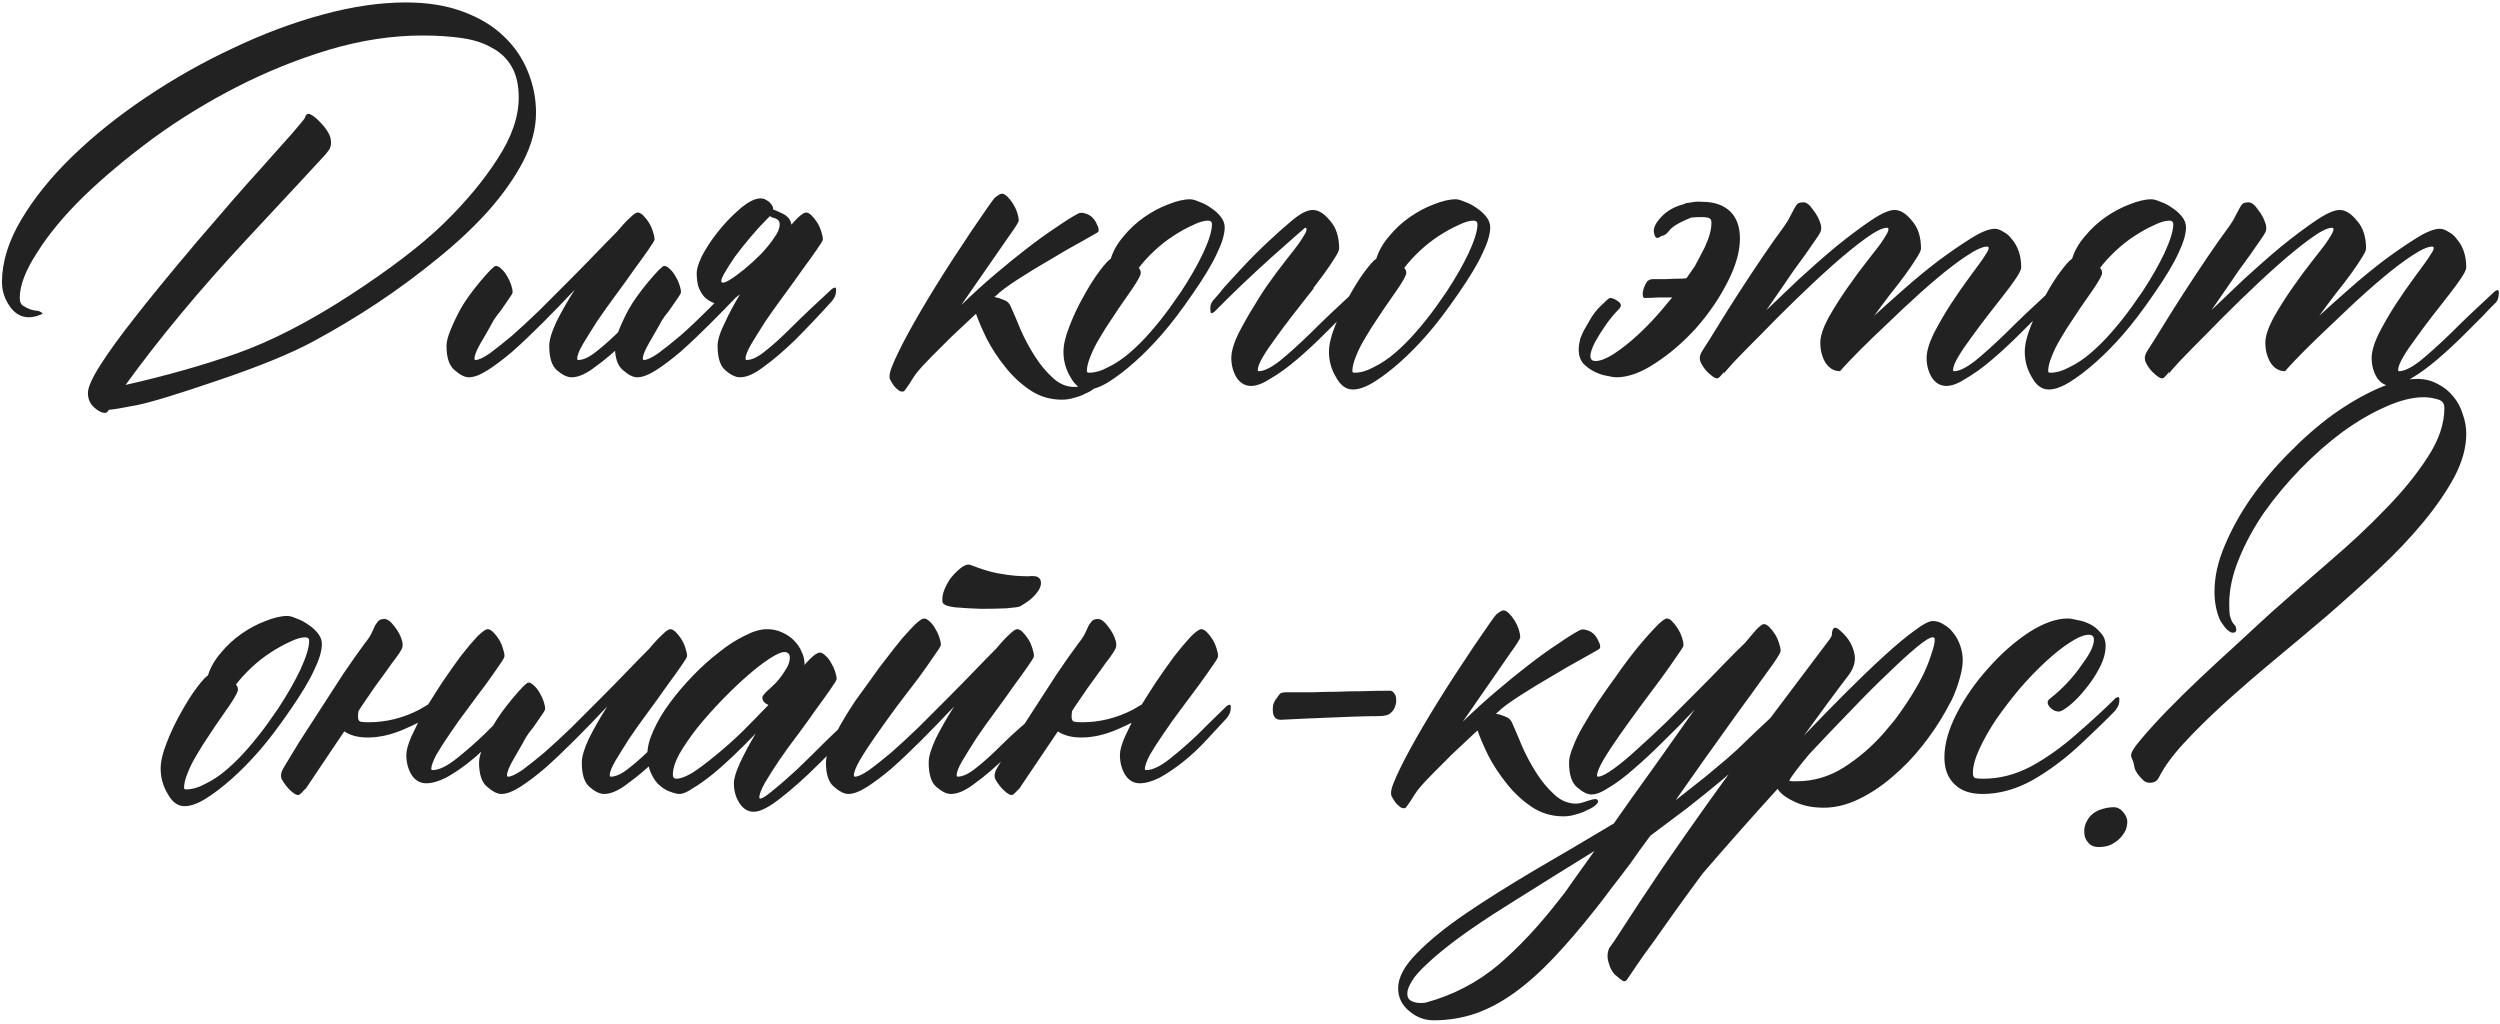 <?xml version="1.0" encoding="UTF-8"?> <svg xmlns="http://www.w3.org/2000/svg" width="432" height="177" viewBox="0 0 432 177" fill="none"><path d="M37.692 65.725C30.661 68.127 25.944 69.562 23.542 70.031C21.14 70.5 19.558 70.764 18.796 70.822C18.62 71.174 18.415 71.35 18.181 71.35C17.595 71.35 16.95 71.027 16.247 70.383C15.544 69.738 15.192 68.918 15.192 67.922C15.192 66.926 15.925 65.285 17.39 63C18.855 60.715 20.788 58.049 23.19 55.002C25.593 51.897 29.167 47.531 33.913 41.906C38.718 36.281 42.321 32.15 44.724 29.514C47.126 26.818 49.06 24.65 50.524 23.01C51.989 21.311 52.722 20.402 52.722 20.285C52.722 20.227 52.751 20.139 52.81 20.021C52.927 19.787 53.102 19.67 53.337 19.67C53.513 19.67 53.806 19.816 54.216 20.109C54.626 20.402 55.036 20.783 55.446 21.252C55.915 21.721 56.325 22.248 56.677 22.834C57.028 23.42 57.204 24.006 57.204 24.592C57.204 25.119 57.087 25.559 56.852 25.91C56.618 26.203 56.413 26.467 56.237 26.701C55.065 27.99 50.466 32.941 42.438 41.555C34.47 50.109 27.556 58.43 21.696 66.516C28.669 64.934 35.085 63.117 40.944 61.066C46.862 58.957 53.308 55.647 60.28 51.135C67.311 46.565 72.731 42.434 76.54 38.742C80.407 34.992 83.542 31.242 85.944 27.492C88.405 23.742 89.636 20.197 89.636 16.857C89.636 14.69 89.226 12.902 88.405 11.496C87.585 10.09 86.442 9.006 84.978 8.244C83.571 7.424 81.843 6.867 79.792 6.574C77.741 6.281 75.485 6.135 73.024 6.135C67.751 6.135 62.36 6.955 56.852 8.596C51.403 10.236 46.101 12.375 40.944 15.012C35.788 17.648 30.925 20.637 26.355 23.977C21.843 27.316 17.858 30.656 14.401 33.996C11.003 37.336 8.337 40.559 6.403 43.664C4.411 46.711 3.415 49.318 3.415 51.486C3.415 52.131 3.591 52.57 3.942 52.805C4.763 53.332 5.524 53.625 6.228 53.684C6.521 53.684 6.813 53.772 7.106 53.947C7.282 54.065 7.37 54.152 7.37 54.211L7.194 54.299C6.374 54.65 5.642 54.826 4.997 54.826C3.649 54.826 2.536 54.182 1.657 52.893C0.778 51.603 0.339 50.227 0.339 48.762C0.339 45.305 1.452 41.701 3.679 37.951C5.905 34.201 8.864 30.539 12.556 26.965C16.247 23.391 20.495 19.992 25.3 16.77C30.105 13.547 35.085 10.734 40.241 8.332C45.398 5.871 50.554 3.938 55.71 2.531C60.866 1.125 65.671 0.422 70.124 0.422C73.874 0.422 77.155 0.949 79.968 2.004C82.839 3.059 85.183 4.465 86.999 6.223C88.874 7.98 90.28 10.031 91.218 12.375C92.155 14.66 92.624 17.033 92.624 19.494C92.624 22.189 91.892 24.973 90.427 27.844C88.962 30.656 86.97 33.498 84.45 36.369C81.931 39.182 79.001 41.935 75.661 44.631C72.38 47.326 68.894 49.904 65.202 52.365C61.569 54.768 57.849 56.994 54.04 59.045C50.231 61.096 44.782 63.322 37.692 65.725ZM114.597 49.992C114.714 49.875 114.86 49.787 115.036 49.728C115.271 49.611 115.388 49.728 115.388 50.08C115.388 50.666 115.271 51.135 115.036 51.486C114.86 51.779 114.743 51.955 114.685 52.014C112.458 54.475 110.349 56.701 108.356 58.693C106.364 60.627 104.548 62.18 102.907 63.352C101.325 64.582 99.948 65.197 98.776 65.197C98.015 65.197 97.165 64.787 96.228 63.967C95.349 63.205 94.909 61.799 94.909 59.748C94.909 58.752 95.319 57.375 96.14 55.617C97.019 53.859 98.073 52.014 99.304 50.08C97.37 52.131 95.495 54.065 93.679 55.881C91.862 57.697 90.163 59.309 88.581 60.715C86.999 62.062 85.564 63.147 84.274 63.967C82.985 64.787 81.901 65.197 81.022 65.197C80.319 65.197 79.499 64.787 78.561 63.967C77.624 63.205 77.155 61.799 77.155 59.748C77.155 59.045 77.39 58.137 77.858 57.023C78.327 55.852 78.913 54.621 79.616 53.332C80.378 51.984 81.491 50.432 82.956 48.674C84.48 46.857 85.388 45.949 85.681 45.949C85.974 45.949 86.296 46.125 86.647 46.477C86.999 46.77 87.321 47.18 87.614 47.707C87.907 48.176 88.142 48.674 88.317 49.201C88.493 49.728 88.581 50.168 88.581 50.52C88.581 50.695 88.2 51.31 87.439 52.365C86.735 53.42 86.179 54.182 85.769 54.65C85.417 55.119 85.065 55.705 84.714 56.408C84.362 57.053 83.806 58.02 83.044 59.309C82.341 60.539 81.989 61.418 81.989 61.945C81.989 62.121 82.048 62.209 82.165 62.209C82.692 62.209 83.513 61.828 84.626 61.066C85.739 60.246 87.028 59.221 88.493 57.99C89.958 56.701 91.511 55.266 93.151 53.684C94.792 52.043 96.433 50.402 98.073 48.762C99.714 47.121 101.267 45.539 102.731 44.016C104.196 42.492 105.485 41.174 106.599 40.06C107.419 39.065 108.151 38.273 108.796 37.688C109.44 37.043 109.909 36.721 110.202 36.721C110.495 36.721 110.817 36.897 111.169 37.248C111.521 37.6 111.843 38.01 112.136 38.478C112.429 38.947 112.663 39.475 112.839 40.06C113.015 40.588 113.103 41.027 113.103 41.379C113.103 41.555 112.751 42.141 112.048 43.137C111.403 44.074 110.583 45.217 109.587 46.565C108.649 47.912 107.595 49.377 106.423 50.959C105.251 52.541 104.167 54.065 103.171 55.529C102.233 56.994 101.413 58.312 100.71 59.484C100.065 60.598 99.743 61.418 99.743 61.945C99.743 62.121 99.802 62.209 99.919 62.209C100.798 62.209 101.853 61.711 103.083 60.715C104.372 59.719 105.896 58.342 107.653 56.584C109.411 54.826 111.726 52.629 114.597 49.992ZM124.704 48.762C124.88 48.938 125.319 48.82 126.022 48.41C126.784 47.941 127.634 47.326 128.571 46.565C129.567 45.744 130.534 44.865 131.472 43.928C132.409 42.932 133.171 41.994 133.757 41.115C134.401 40.236 134.724 39.475 134.724 38.83C134.782 38.185 134.372 37.775 133.493 37.6C133.259 37.482 133.112 37.395 133.054 37.336L132.526 37.863C131.647 38.742 130.71 39.768 129.714 40.94C128.718 42.111 127.81 43.254 126.989 44.367C126.228 45.48 125.612 46.447 125.144 47.268C124.675 48.088 124.528 48.586 124.704 48.762ZM136.745 38.83C137.155 38.361 137.536 37.951 137.888 37.6C138.532 37.014 139.001 36.721 139.294 36.721C139.587 36.721 139.909 36.897 140.261 37.248C140.612 37.6 140.935 38.01 141.228 38.478C141.521 38.947 141.755 39.475 141.931 40.06C142.106 40.588 142.194 41.027 142.194 41.379C142.194 41.555 141.843 42.141 141.14 43.137C140.495 44.074 139.675 45.217 138.679 46.565C137.741 47.912 136.687 49.377 135.515 50.959C134.343 52.541 133.259 54.065 132.263 55.529C131.325 56.994 130.505 58.312 129.802 59.484C129.157 60.598 128.835 61.418 128.835 61.945C128.835 62.121 128.894 62.209 129.011 62.209C129.89 62.209 130.944 61.711 132.175 60.715C133.464 59.719 134.987 58.342 136.745 56.584C138.503 54.826 140.817 52.629 143.688 49.992C143.806 49.875 143.952 49.787 144.128 49.728C144.362 49.611 144.479 49.728 144.479 50.08C144.479 50.666 144.362 51.135 144.128 51.486C143.952 51.779 143.835 51.955 143.776 52.014C141.55 54.475 139.44 56.701 137.448 58.693C135.456 60.627 133.64 62.18 131.999 63.352C130.417 64.582 129.04 65.197 127.868 65.197C127.106 65.197 126.257 64.787 125.319 63.967C124.44 63.205 124.001 61.799 124.001 59.748C124.001 58.752 124.44 57.375 125.319 55.617C126.022 54.094 126.872 52.512 127.868 50.871C127.634 51.047 127.399 51.223 127.165 51.398C125.642 52.98 124.177 54.475 122.771 55.881C120.954 57.697 119.255 59.309 117.673 60.715C116.091 62.062 114.655 63.147 113.366 63.967C112.077 64.787 110.993 65.197 110.114 65.197C109.411 65.197 108.591 64.787 107.653 63.967C106.716 63.205 106.247 61.799 106.247 59.748C106.247 59.045 106.481 58.137 106.95 57.023C107.419 55.852 108.005 54.621 108.708 53.332C109.47 51.984 110.583 50.432 112.048 48.674C113.571 46.857 114.479 45.949 114.772 45.949C115.065 45.949 115.388 46.125 115.739 46.477C116.091 46.77 116.413 47.18 116.706 47.707C116.999 48.176 117.233 48.674 117.409 49.201C117.585 49.728 117.673 50.168 117.673 50.52C117.673 50.695 117.292 51.31 116.53 52.365C115.827 53.42 115.271 54.182 114.86 54.65C114.509 55.119 114.157 55.705 113.806 56.408C113.454 57.053 112.897 58.02 112.136 59.309C111.433 60.539 111.081 61.418 111.081 61.945C111.081 62.121 111.14 62.209 111.257 62.209C111.784 62.209 112.604 61.828 113.718 61.066C114.831 60.246 116.12 59.221 117.585 57.99C119.05 56.701 120.603 55.236 122.243 53.596C122.653 53.185 123.063 52.775 123.474 52.365H123.386C122.741 52.131 122.185 51.779 121.716 51.31C121.247 50.783 120.896 50.168 120.661 49.465C120.485 48.762 120.397 48.088 120.397 47.443C120.339 46.682 120.632 45.627 121.276 44.279C121.979 42.932 122.858 41.584 123.913 40.236C124.968 38.889 126.081 37.688 127.253 36.633C128.425 35.52 129.509 34.787 130.505 34.435C131.208 34.201 131.823 34.23 132.351 34.523C132.937 34.816 133.347 35.256 133.581 35.842V36.193C133.933 36.31 134.284 36.457 134.636 36.633C135.046 36.809 135.397 36.984 135.69 37.16C136.335 37.629 136.687 38.185 136.745 38.83ZM176.032 38.127C176.032 38.244 175.886 38.537 175.593 39.006C175.3 39.475 174.919 40.031 174.45 40.676L166.101 52.717C168.034 50.842 169.968 49.084 171.901 47.443C173.894 45.744 175.769 44.221 177.526 42.873C179.343 41.467 181.013 40.266 182.536 39.27C184.06 38.215 185.319 37.424 186.315 36.897C186.667 36.721 187.077 36.721 187.546 36.897C188.015 37.014 188.425 37.248 188.776 37.6C189.128 37.951 189.392 38.361 189.567 38.83C189.802 39.24 189.89 39.621 189.831 39.973C189.772 40.09 189.626 40.207 189.392 40.324C189.216 40.441 188.337 40.94 186.755 41.818C185.231 42.639 183.503 43.635 181.569 44.807C179.636 45.92 177.761 47.062 175.944 48.234C174.128 49.406 172.868 50.344 172.165 51.047C172.048 51.164 171.931 51.252 171.813 51.31C172.399 51.428 172.956 51.603 173.483 51.838C174.011 52.014 174.392 52.365 174.626 52.893C175.153 54.065 175.739 55.441 176.384 57.023C177.087 58.605 177.907 60.129 178.845 61.594C179.782 63.059 180.808 64.289 181.921 65.285C183.034 66.34 184.294 66.867 185.7 66.867C186.169 66.867 186.784 66.721 187.546 66.428C188.308 66.193 188.776 66.076 188.952 66.076C189.304 66.076 189.479 66.223 189.479 66.516C189.479 66.691 189.304 66.926 188.952 67.219C188.601 67.512 188.132 67.775 187.546 68.01C187.019 68.303 186.403 68.537 185.7 68.713C184.997 68.947 184.265 69.064 183.503 69.064C181.452 69.064 179.606 68.508 177.966 67.394C176.325 66.281 174.89 64.934 173.659 63.352C172.429 61.828 171.374 60.217 170.495 58.518C169.675 56.818 169.06 55.383 168.649 54.211C168.649 54.27 168.62 54.299 168.562 54.299C168.444 54.416 167.976 54.855 167.155 55.617C166.335 56.379 165.368 57.287 164.255 58.342C163.2 59.397 162.116 60.48 161.003 61.594C159.89 62.707 158.981 63.703 158.278 64.582C157.751 65.344 157.37 65.93 157.136 66.34C156.843 66.75 156.638 67.043 156.521 67.219C156.403 67.394 156.315 67.512 156.257 67.57C156.198 67.629 156.11 67.658 155.993 67.658C155.7 67.717 155.378 67.57 155.026 67.219C154.616 66.926 154.206 66.369 153.796 65.549C153.62 65.139 153.708 64.465 154.06 63.527C154.704 61.887 155.7 59.836 157.048 57.375C158.396 54.914 159.978 52.219 161.794 49.289C163.61 46.359 165.661 43.195 167.946 39.797C170.29 36.34 171.608 34.465 171.901 34.172C172.487 33.703 172.897 33.469 173.132 33.469C173.425 33.469 173.747 33.645 174.099 33.996C174.45 34.348 174.772 34.758 175.065 35.227C175.358 35.695 175.593 36.193 175.769 36.721C175.944 37.248 176.032 37.717 176.032 38.127ZM206.091 50.783C204.157 53.596 202.399 55.91 200.817 57.727C199.235 59.543 197.653 61.154 196.071 62.56C194.489 63.967 192.995 65.109 191.589 65.988C190.183 66.867 188.952 67.307 187.897 67.307C186.726 67.307 185.759 66.603 184.997 65.197C184.177 63.85 183.767 62.385 183.767 60.803C183.767 59.572 184.118 58.078 184.821 56.32C185.524 54.504 186.345 52.775 187.282 51.135C188.22 49.435 189.128 48 190.007 46.828C190.944 45.598 191.589 44.895 191.94 44.719C192.351 43.371 193.083 42.082 194.138 40.852C195.192 39.562 196.394 38.449 197.741 37.512C199.089 36.574 200.466 35.842 201.872 35.315C203.337 34.728 204.597 34.435 205.651 34.435C206.062 34.435 206.589 34.582 207.233 34.875C207.937 35.109 208.61 35.461 209.255 35.93C209.899 36.34 210.456 36.838 210.925 37.424C211.394 38.01 211.628 38.625 211.628 39.27C211.628 40.441 211.188 41.935 210.31 43.752C209.489 45.568 208.083 47.912 206.091 50.783ZM204.069 50.432C205.651 48.029 206.94 45.773 207.937 43.664C208.933 41.496 209.431 39.855 209.431 38.742C209.431 38.332 209.196 38.127 208.728 38.127C208.024 38.127 207.146 38.391 206.091 38.918C205.036 39.387 203.923 40.002 202.751 40.764C201.579 41.525 200.466 42.404 199.411 43.4C198.356 44.397 197.478 45.363 196.774 46.301C197.009 46.535 197.126 46.828 197.126 47.18C197.126 47.531 196.657 48.41 195.72 49.816L194.313 51.838C193.61 52.834 192.878 53.918 192.116 55.09C191.354 56.203 190.651 57.316 190.007 58.43C189.362 59.484 188.835 60.539 188.425 61.594C188.015 62.59 187.81 63.44 187.81 64.143C187.81 64.318 187.927 64.406 188.161 64.406C189.216 64.406 190.329 64.084 191.501 63.44C192.731 62.853 193.962 62.033 195.192 60.978C196.423 59.924 197.624 58.723 198.796 57.375C200.026 55.969 201.169 54.533 202.224 53.068L204.069 50.432ZM226.833 36.281C227.829 36.281 228.825 36.897 229.821 38.127C230.876 39.299 231.403 40.91 231.403 42.961C231.403 43.254 231.14 43.81 230.612 44.631C230.144 45.393 229.528 46.301 228.767 47.355C228.181 48.117 227.565 48.938 226.921 49.816H227.009C226.716 50.227 226.394 50.637 226.042 51.047C225.163 52.16 224.226 53.361 223.229 54.65C222.233 55.94 221.296 57.199 220.417 58.43C219.538 59.602 218.806 60.685 218.22 61.682C217.634 62.678 217.341 63.44 217.341 63.967C217.341 64.084 217.399 64.143 217.517 64.143C218.396 64.143 219.597 63.557 221.12 62.385C222.644 61.154 224.431 59.543 226.481 57.551C228.532 55.5 231.022 53.127 233.952 50.432C234.069 50.315 234.216 50.227 234.392 50.168C234.626 50.051 234.743 50.168 234.743 50.52C234.743 51.105 234.655 51.574 234.479 51.926C234.304 52.219 234.157 52.395 234.04 52.453C233.161 53.332 232.517 54.006 232.106 54.475C231.696 54.885 230.642 55.94 228.942 57.639C227.302 59.279 225.69 60.773 224.108 62.121C222.526 63.469 221.032 64.553 219.626 65.373C218.278 66.252 217.136 66.691 216.198 66.691C215.144 66.691 214.294 66.193 213.649 65.197C213.063 64.201 212.771 63.088 212.771 61.857C212.771 60.744 213.181 59.338 214.001 57.639C214.88 55.94 215.759 54.387 216.638 52.98C217.517 51.516 218.22 50.402 218.747 49.641C219.978 47.883 221.149 46.301 222.263 44.895C223.376 43.488 224.079 42.58 224.372 42.17C224.782 41.584 225.104 41.086 225.339 40.676C225.632 40.207 225.778 39.855 225.778 39.621C225.778 39.445 225.69 39.357 225.515 39.357C225.28 39.533 223.317 41.262 219.626 44.543C215.993 47.824 212.771 50.9 209.958 53.772C209.841 53.889 209.665 54.006 209.431 54.123C209.255 54.182 209.167 54.035 209.167 53.684C209.108 53.098 209.167 52.658 209.343 52.365C209.519 52.014 209.665 51.809 209.782 51.75C210.603 50.812 211.188 50.109 211.54 49.641C211.95 49.172 212.946 48.088 214.528 46.389C216.169 44.631 217.751 43.049 219.274 41.643C220.446 40.529 221.765 39.357 223.229 38.127C224.694 36.897 225.896 36.281 226.833 36.281ZM251.97 50.783C250.036 53.596 248.278 55.91 246.696 57.727C245.114 59.543 243.532 61.154 241.95 62.56C240.368 63.967 238.874 65.109 237.468 65.988C236.062 66.867 234.831 67.307 233.776 67.307C232.604 67.307 231.638 66.603 230.876 65.197C230.056 63.85 229.646 62.385 229.646 60.803C229.646 59.572 229.997 58.078 230.7 56.32C231.403 54.504 232.224 52.775 233.161 51.135C234.099 49.435 235.007 48 235.886 46.828C236.823 45.598 237.468 44.895 237.819 44.719C238.229 43.371 238.962 42.082 240.017 40.852C241.071 39.562 242.272 38.449 243.62 37.512C244.968 36.574 246.345 35.842 247.751 35.315C249.216 34.728 250.476 34.435 251.53 34.435C251.94 34.435 252.468 34.582 253.112 34.875C253.815 35.109 254.489 35.461 255.134 35.93C255.778 36.34 256.335 36.838 256.804 37.424C257.272 38.01 257.507 38.625 257.507 39.27C257.507 40.441 257.067 41.935 256.188 43.752C255.368 45.568 253.962 47.912 251.97 50.783ZM249.948 50.432C251.53 48.029 252.819 45.773 253.815 43.664C254.812 41.496 255.31 39.855 255.31 38.742C255.31 38.332 255.075 38.127 254.606 38.127C253.903 38.127 253.024 38.391 251.97 38.918C250.915 39.387 249.802 40.002 248.63 40.764C247.458 41.525 246.345 42.404 245.29 43.4C244.235 44.397 243.356 45.363 242.653 46.301C242.888 46.535 243.005 46.828 243.005 47.18C243.005 47.531 242.536 48.41 241.599 49.816L240.192 51.838C239.489 52.834 238.757 53.918 237.995 55.09C237.233 56.203 236.53 57.316 235.886 58.43C235.241 59.484 234.714 60.539 234.304 61.594C233.894 62.59 233.688 63.44 233.688 64.143C233.688 64.318 233.806 64.406 234.04 64.406C235.095 64.406 236.208 64.084 237.38 63.44C238.61 62.853 239.841 62.033 241.071 60.978C242.302 59.924 243.503 58.723 244.675 57.375C245.905 55.969 247.048 54.533 248.103 53.068L249.948 50.432ZM273.063 58.518C273.181 58.225 273.356 57.815 273.591 57.287C273.884 56.76 274.235 56.145 274.646 55.441C275.231 54.387 275.905 53.508 276.667 52.805C277.429 52.043 277.927 51.603 278.161 51.486C278.571 51.486 278.981 51.633 279.392 51.926C279.802 52.16 280.036 52.424 280.095 52.717C280.095 52.893 280.007 53.098 279.831 53.332C279.011 54.152 278.249 55.06 277.546 56.057C276.843 57.053 276.198 58.078 275.612 59.133C275.085 60.188 274.821 60.978 274.821 61.506C274.821 62.092 275.114 62.385 275.7 62.385C276.521 62.385 277.575 61.975 278.864 61.154C280.212 60.275 281.618 59.162 283.083 57.815C284.606 56.408 286.101 54.826 287.565 53.068C288.034 52.482 288.503 51.926 288.972 51.398H286.687C285.749 51.457 284.929 51.486 284.226 51.486C283.933 51.486 283.815 51.164 283.874 50.52C283.991 49.816 284.255 49.172 284.665 48.586C284.724 48.527 284.812 48.469 284.929 48.41C285.104 48.293 285.339 48.234 285.632 48.234C286.159 48.234 286.892 48.234 287.829 48.234C288.767 48.176 289.704 48.147 290.642 48.147C290.935 48.147 291.198 48.117 291.433 48.059L292.839 46.037C293.483 44.865 294.069 43.752 294.597 42.697C295.358 41.057 295.739 39.65 295.739 38.478C295.739 38.127 295.651 37.893 295.476 37.775C295.3 37.6 294.772 37.512 293.894 37.512C293.366 37.512 292.81 37.541 292.224 37.6C291.638 37.834 290.993 38.127 290.29 38.478C289.353 38.947 288.679 39.475 288.269 40.06C288.034 40.353 287.771 40.559 287.478 40.676C287.185 40.734 286.921 40.852 286.687 41.027L286.511 41.115C286.159 41.174 285.925 40.881 285.808 40.236C285.632 39.475 286.071 38.537 287.126 37.424C288.122 36.369 289.47 35.637 291.169 35.227V35.139C291.579 35.08 291.96 35.022 292.312 34.963C292.897 34.846 293.513 34.816 294.157 34.875C296.208 34.875 297.819 35.432 298.991 36.545C300.104 37.658 300.661 39.211 300.661 41.203C300.661 43.488 299.929 46.037 298.464 48.85C297.058 51.603 295.271 54.211 293.103 56.672C290.935 59.074 288.591 61.096 286.071 62.736C283.61 64.377 281.354 65.197 279.304 65.197C278.952 65.197 278.396 65.109 277.634 64.934C276.931 64.816 276.228 64.582 275.524 64.231C274.821 63.879 274.177 63.41 273.591 62.824C273.063 62.18 272.8 61.389 272.8 60.451C272.8 59.865 272.888 59.25 273.063 58.605V58.518ZM354.099 50.432C354.216 50.315 354.362 50.227 354.538 50.168C354.772 50.051 354.89 50.168 354.89 50.52C354.89 51.105 354.802 51.574 354.626 51.926C354.45 52.219 354.304 52.395 354.187 52.453C353.308 53.332 352.663 54.006 352.253 54.475C351.843 54.885 350.788 55.94 349.089 57.639C347.448 59.279 345.837 60.773 344.255 62.121C342.673 63.469 341.179 64.553 339.772 65.373C338.425 66.252 337.282 66.691 336.345 66.691C335.29 66.691 334.44 66.193 333.796 65.197C333.21 64.201 332.917 63.088 332.917 61.857C332.917 60.744 333.327 59.338 334.147 57.639C335.026 55.94 335.993 54.27 337.048 52.629C338.161 50.93 339.216 49.406 340.212 48.059C341.208 46.711 341.853 45.832 342.146 45.422C342.614 44.777 342.966 44.25 343.2 43.84C343.493 43.43 343.64 43.107 343.64 42.873C343.64 42.697 343.552 42.609 343.376 42.609C342.614 42.609 341.442 43.137 339.86 44.191C338.337 45.188 336.638 46.477 334.763 48.059C332.946 49.582 331.042 51.281 329.05 53.156C327.116 54.973 325.329 56.672 323.688 58.254C322.048 59.836 320.7 61.184 319.646 62.297C318.591 63.41 318.034 64.025 317.976 64.143L318.063 63.791C318.005 63.908 317.976 64.025 317.976 64.143C316.921 64.143 316.071 63.645 315.427 62.648C314.841 61.652 314.548 60.51 314.548 59.221C314.548 58.107 315.017 56.672 315.954 54.914C316.95 53.156 318.063 51.398 319.294 49.641C320.524 47.883 321.696 46.301 322.81 44.895C323.923 43.488 324.626 42.58 324.919 42.17C325.329 41.584 325.651 41.086 325.886 40.676C326.179 40.207 326.325 39.855 326.325 39.621C326.325 39.445 326.237 39.357 326.062 39.357C325.3 39.357 324.069 39.973 322.37 41.203C320.671 42.434 318.796 43.957 316.745 45.773C314.694 47.59 312.556 49.582 310.329 51.75C308.103 53.918 306.081 55.94 304.265 57.815C302.448 59.631 300.925 61.184 299.694 62.473C298.522 63.762 297.907 64.465 297.849 64.582L297.937 64.231C297.351 64.992 296.97 65.373 296.794 65.373C296.501 65.432 296.062 65.197 295.476 64.67C294.831 64.143 294.304 63.469 293.894 62.648C293.776 62.414 293.718 62.15 293.718 61.857C293.718 61.506 293.864 61.096 294.157 60.627C294.919 59.455 295.856 57.961 296.97 56.145C298.083 54.328 299.284 52.424 300.573 50.432C301.862 48.44 303.181 46.447 304.528 44.455C305.876 42.463 307.136 40.676 308.308 39.094C308.776 38.449 309.128 37.863 309.362 37.336C309.655 36.809 309.89 36.369 310.065 36.018C310.241 35.666 310.417 35.402 310.593 35.227C310.827 35.051 311.179 34.963 311.647 34.963C312.175 34.963 312.731 35.402 313.317 36.281C313.962 37.102 314.401 37.951 314.636 38.83C314.753 39.357 314.724 39.797 314.548 40.148C314.372 40.5 314.05 40.998 313.581 41.643C313.171 42.228 312.644 42.99 311.999 43.928C311.354 44.807 310.651 45.773 309.89 46.828C309.187 47.883 308.425 48.996 307.604 50.168C306.784 51.34 305.993 52.482 305.231 53.596C306.872 52.014 308.747 50.227 310.856 48.234C313.024 46.242 315.163 44.367 317.272 42.609C319.44 40.852 321.433 39.357 323.249 38.127C325.065 36.897 326.442 36.281 327.38 36.281C328.376 36.281 329.372 36.897 330.368 38.127C331.423 39.299 331.95 40.91 331.95 42.961C331.95 43.254 331.687 43.81 331.159 44.631C330.69 45.393 330.075 46.301 329.313 47.355C328.552 48.41 327.673 49.553 326.677 50.783C325.739 52.014 324.802 53.273 323.864 54.562C325.271 53.273 326.97 51.75 328.962 49.992C330.954 48.234 332.946 46.594 334.938 45.07C336.989 43.547 338.864 42.258 340.563 41.203C342.321 40.09 343.698 39.533 344.694 39.533C345.163 39.533 345.661 39.709 346.188 40.06C346.774 40.353 347.272 40.793 347.683 41.379C348.151 41.906 348.532 42.58 348.825 43.4C349.118 44.221 349.265 45.158 349.265 46.213C349.265 46.565 348.972 47.18 348.386 48.059C347.8 48.938 347.067 49.934 346.188 51.047C345.31 52.16 344.372 53.361 343.376 54.65C342.38 55.94 341.442 57.199 340.563 58.43C339.685 59.602 338.952 60.685 338.366 61.682C337.78 62.678 337.487 63.44 337.487 63.967C337.487 64.084 337.546 64.143 337.663 64.143C338.542 64.143 339.743 63.557 341.267 62.385C342.79 61.154 344.577 59.543 346.628 57.551C348.679 55.5 351.169 53.127 354.099 50.432ZM372.204 50.783C370.271 53.596 368.513 55.91 366.931 57.727C365.349 59.543 363.767 61.154 362.185 62.56C360.603 63.967 359.108 65.109 357.702 65.988C356.296 66.867 355.065 67.307 354.011 67.307C352.839 67.307 351.872 66.603 351.11 65.197C350.29 63.85 349.88 62.385 349.88 60.803C349.88 59.572 350.231 58.078 350.935 56.32C351.638 54.504 352.458 52.775 353.396 51.135C354.333 49.435 355.241 48 356.12 46.828C357.058 45.598 357.702 44.895 358.054 44.719C358.464 43.371 359.196 42.082 360.251 40.852C361.306 39.562 362.507 38.449 363.854 37.512C365.202 36.574 366.579 35.842 367.985 35.315C369.45 34.728 370.71 34.435 371.765 34.435C372.175 34.435 372.702 34.582 373.347 34.875C374.05 35.109 374.724 35.461 375.368 35.93C376.013 36.34 376.569 36.838 377.038 37.424C377.507 38.01 377.741 38.625 377.741 39.27C377.741 40.441 377.302 41.935 376.423 43.752C375.603 45.568 374.196 47.912 372.204 50.783ZM370.183 50.432C371.765 48.029 373.054 45.773 374.05 43.664C375.046 41.496 375.544 39.855 375.544 38.742C375.544 38.332 375.31 38.127 374.841 38.127C374.138 38.127 373.259 38.391 372.204 38.918C371.149 39.387 370.036 40.002 368.864 40.764C367.692 41.525 366.579 42.404 365.524 43.4C364.47 44.397 363.591 45.363 362.888 46.301C363.122 46.535 363.239 46.828 363.239 47.18C363.239 47.531 362.771 48.41 361.833 49.816L360.427 51.838C359.724 52.834 358.991 53.918 358.229 55.09C357.468 56.203 356.765 57.316 356.12 58.43C355.476 59.484 354.948 60.539 354.538 61.594C354.128 62.59 353.923 63.44 353.923 64.143C353.923 64.318 354.04 64.406 354.274 64.406C355.329 64.406 356.442 64.084 357.614 63.44C358.845 62.853 360.075 62.033 361.306 60.978C362.536 59.924 363.737 58.723 364.909 57.375C366.14 55.969 367.282 54.533 368.337 53.068L370.183 50.432ZM431.003 50.432C431.12 50.315 431.267 50.227 431.442 50.168C431.677 50.051 431.794 50.168 431.794 50.52C431.794 51.105 431.706 51.574 431.53 51.926C431.354 52.219 431.208 52.395 431.091 52.453C430.212 53.332 429.567 54.006 429.157 54.475C428.747 54.885 427.692 55.94 425.993 57.639C424.353 59.279 422.741 60.773 421.159 62.121C419.577 63.469 418.083 64.553 416.677 65.373C415.329 66.252 414.187 66.691 413.249 66.691C412.194 66.691 411.345 66.193 410.7 65.197C410.114 64.201 409.821 63.088 409.821 61.857C409.821 60.744 410.231 59.338 411.052 57.639C411.931 55.94 412.897 54.27 413.952 52.629C415.065 50.93 416.12 49.406 417.116 48.059C418.112 46.711 418.757 45.832 419.05 45.422C419.519 44.777 419.87 44.25 420.104 43.84C420.397 43.43 420.544 43.107 420.544 42.873C420.544 42.697 420.456 42.609 420.28 42.609C419.519 42.609 418.347 43.137 416.765 44.191C415.241 45.188 413.542 46.477 411.667 48.059C409.851 49.582 407.946 51.281 405.954 53.156C404.021 54.973 402.233 56.672 400.593 58.254C398.952 59.836 397.604 61.184 396.55 62.297C395.495 63.41 394.938 64.025 394.88 64.143L394.968 63.791C394.909 63.908 394.88 64.025 394.88 64.143C393.825 64.143 392.976 63.645 392.331 62.648C391.745 61.652 391.452 60.51 391.452 59.221C391.452 58.107 391.921 56.672 392.858 54.914C393.854 53.156 394.968 51.398 396.198 49.641C397.429 47.883 398.601 46.301 399.714 44.895C400.827 43.488 401.53 42.58 401.823 42.17C402.233 41.584 402.556 41.086 402.79 40.676C403.083 40.207 403.229 39.855 403.229 39.621C403.229 39.445 403.142 39.357 402.966 39.357C402.204 39.357 400.974 39.973 399.274 41.203C397.575 42.434 395.7 43.957 393.649 45.773C391.599 47.59 389.46 49.582 387.233 51.75C385.007 53.918 382.985 55.94 381.169 57.815C379.353 59.631 377.829 61.184 376.599 62.473C375.427 63.762 374.812 64.465 374.753 64.582L374.841 64.231C374.255 64.992 373.874 65.373 373.698 65.373C373.405 65.432 372.966 65.197 372.38 64.67C371.735 64.143 371.208 63.469 370.798 62.648C370.681 62.414 370.622 62.15 370.622 61.857C370.622 61.506 370.769 61.096 371.062 60.627C371.823 59.455 372.761 57.961 373.874 56.145C374.987 54.328 376.188 52.424 377.478 50.432C378.767 48.44 380.085 46.447 381.433 44.455C382.78 42.463 384.04 40.676 385.212 39.094C385.681 38.449 386.032 37.863 386.267 37.336C386.56 36.809 386.794 36.369 386.97 36.018C387.146 35.666 387.321 35.402 387.497 35.227C387.731 35.051 388.083 34.963 388.552 34.963C389.079 34.963 389.636 35.402 390.222 36.281C390.866 37.102 391.306 37.951 391.54 38.83C391.657 39.357 391.628 39.797 391.452 40.148C391.276 40.5 390.954 40.998 390.485 41.643C390.075 42.228 389.548 42.99 388.903 43.928C388.259 44.807 387.556 45.773 386.794 46.828C386.091 47.883 385.329 48.996 384.509 50.168C383.688 51.34 382.897 52.482 382.136 53.596C383.776 52.014 385.651 50.227 387.761 48.234C389.929 46.242 392.067 44.367 394.177 42.609C396.345 40.852 398.337 39.357 400.153 38.127C401.97 36.897 403.347 36.281 404.284 36.281C405.28 36.281 406.276 36.897 407.272 38.127C408.327 39.299 408.854 40.91 408.854 42.961C408.854 43.254 408.591 43.81 408.063 44.631C407.595 45.393 406.979 46.301 406.218 47.355C405.456 48.41 404.577 49.553 403.581 50.783C402.644 52.014 401.706 53.273 400.769 54.562C402.175 53.273 403.874 51.75 405.866 49.992C407.858 48.234 409.851 46.594 411.843 45.07C413.894 43.547 415.769 42.258 417.468 41.203C419.226 40.09 420.603 39.533 421.599 39.533C422.067 39.533 422.565 39.709 423.093 40.06C423.679 40.353 424.177 40.793 424.587 41.379C425.056 41.906 425.437 42.58 425.729 43.4C426.022 44.221 426.169 45.158 426.169 46.213C426.169 46.565 425.876 47.18 425.29 48.059C424.704 48.938 423.972 49.934 423.093 51.047C422.214 52.16 421.276 53.361 420.28 54.65C419.284 55.94 418.347 57.199 417.468 58.43C416.589 59.602 415.856 60.685 415.271 61.682C414.685 62.678 414.392 63.44 414.392 63.967C414.392 64.084 414.45 64.143 414.567 64.143C415.446 64.143 416.647 63.557 418.171 62.385C419.694 61.154 421.481 59.543 423.532 57.551C425.583 55.5 428.073 53.127 431.003 50.432ZM50.085 122.783C48.151 125.596 46.394 127.91 44.812 129.727C43.23 131.543 41.648 133.154 40.065 134.561C38.483 135.967 36.989 137.109 35.583 137.988C34.177 138.867 32.946 139.307 31.892 139.307C30.72 139.307 29.753 138.604 28.991 137.197C28.171 135.85 27.761 134.385 27.761 132.803C27.761 131.572 28.112 130.078 28.815 128.32C29.519 126.504 30.339 124.775 31.276 123.135C32.214 121.436 33.122 120 34.001 118.828C34.938 117.598 35.583 116.895 35.935 116.719C36.345 115.371 37.077 114.082 38.132 112.852C39.187 111.562 40.388 110.449 41.735 109.512C43.083 108.574 44.46 107.842 45.866 107.314C47.331 106.729 48.591 106.436 49.645 106.436C50.056 106.436 50.583 106.582 51.227 106.875C51.931 107.109 52.605 107.461 53.249 107.93C53.894 108.34 54.45 108.838 54.919 109.424C55.388 110.01 55.622 110.625 55.622 111.27C55.622 112.441 55.183 113.936 54.304 115.752C53.483 117.568 52.077 119.912 50.085 122.783ZM48.063 122.432C49.645 120.029 50.935 117.773 51.931 115.664C52.927 113.496 53.425 111.855 53.425 110.742C53.425 110.332 53.19 110.127 52.722 110.127C52.019 110.127 51.14 110.391 50.085 110.918C49.03 111.387 47.917 112.002 46.745 112.764C45.573 113.525 44.46 114.404 43.405 115.4C42.351 116.396 41.472 117.363 40.769 118.301C41.003 118.535 41.12 118.828 41.12 119.18C41.12 119.531 40.651 120.41 39.714 121.816L38.308 123.838C37.605 124.834 36.872 125.918 36.11 127.09C35.349 128.203 34.645 129.316 34.001 130.43C33.356 131.484 32.829 132.539 32.419 133.594C32.009 134.59 31.804 135.439 31.804 136.143C31.804 136.318 31.921 136.406 32.155 136.406C33.21 136.406 34.323 136.084 35.495 135.439C36.726 134.854 37.956 134.033 39.187 132.979C40.417 131.924 41.618 130.723 42.79 129.375C44.02 127.969 45.163 126.533 46.218 125.068L48.063 122.432ZM73.991 121.729C74.753 120.498 75.573 119.209 76.452 117.861C77.565 116.221 78.62 114.727 79.616 113.379C80.671 112.031 81.608 110.918 82.429 110.039C83.308 109.16 83.923 108.721 84.274 108.721C84.567 108.721 84.89 108.896 85.241 109.248C85.593 109.6 85.915 110.01 86.208 110.479C86.501 110.947 86.735 111.475 86.911 112.061C87.087 112.588 87.175 113.027 87.175 113.379C87.175 113.613 86.853 114.17 86.208 115.049C85.622 115.928 84.86 117.012 83.923 118.301C82.985 119.531 81.96 120.908 80.847 122.432C79.733 123.896 78.708 125.332 77.77 126.738C76.833 128.086 76.042 129.316 75.397 130.43C74.811 131.543 74.519 132.363 74.519 132.891C74.519 133.008 74.606 133.066 74.782 133.066C75.837 133.066 77.185 132.422 78.825 131.133C80.524 129.785 82.136 128.379 83.659 126.914C85.183 125.391 86.823 123.779 88.581 122.08C88.698 121.963 88.845 121.875 89.02 121.816C89.255 121.699 89.372 121.816 89.372 122.168C89.372 122.754 89.255 123.223 89.02 123.574C88.845 123.867 88.728 124.043 88.669 124.102C87.79 125.039 86.647 126.27 85.241 127.793C83.894 129.258 82.517 130.547 81.11 131.66C79.704 132.773 78.356 133.682 77.067 134.385C75.778 135.029 74.636 135.352 73.64 135.352C72.585 135.352 71.735 134.854 71.091 133.857C70.505 132.861 70.212 131.719 70.212 130.43C70.212 129.668 70.505 128.613 71.091 127.266C71.442 126.504 71.823 125.713 72.233 124.893C71.413 125.303 70.593 125.684 69.772 126.035C67.605 126.973 65.524 127.441 63.532 127.441C61.892 127.441 60.544 127.09 59.489 126.387C58.727 127.5 57.878 128.76 56.94 130.166C54.128 134.326 52.692 136.465 52.634 136.582L52.81 136.23C52.165 136.992 51.755 137.373 51.579 137.373C51.286 137.432 50.847 137.197 50.261 136.67C49.675 136.143 49.148 135.469 48.679 134.648C48.444 134.062 48.562 133.389 49.03 132.627C49.733 131.455 50.642 129.961 51.755 128.145C52.927 126.328 54.157 124.424 55.446 122.432C56.735 120.439 58.024 118.447 59.313 116.455C60.661 114.463 61.921 112.676 63.093 111.094C63.62 110.449 64.001 109.863 64.235 109.336C64.47 108.809 64.675 108.369 64.851 108.018C65.085 107.666 65.29 107.402 65.466 107.227C65.7 107.051 66.022 106.963 66.433 106.963C66.96 106.963 67.546 107.402 68.19 108.281C68.835 109.102 69.274 109.951 69.509 110.83C69.626 111.357 69.597 111.797 69.421 112.148C69.245 112.5 68.923 112.998 68.454 113.643C67.985 114.229 67.429 114.99 66.784 115.928C66.14 116.807 65.436 117.773 64.675 118.828C63.972 119.883 63.21 120.996 62.39 122.168C62.273 122.344 62.126 122.578 61.95 122.871C61.892 123.164 61.862 123.486 61.862 123.838C61.862 124.189 61.95 124.453 62.126 124.629C62.302 124.746 62.829 124.805 63.708 124.805C66.755 124.805 69.685 124.072 72.497 122.607C73.024 122.314 73.522 122.021 73.991 121.729ZM120.222 121.992C120.339 121.875 120.485 121.787 120.661 121.729C120.896 121.611 121.013 121.729 121.013 122.08C121.013 122.666 120.896 123.135 120.661 123.486C120.485 123.779 120.368 123.955 120.31 124.014C118.083 126.475 115.974 128.701 113.981 130.693C111.989 132.627 110.173 134.18 108.532 135.352C106.95 136.582 105.573 137.197 104.401 137.197C103.64 137.197 102.79 136.787 101.853 135.967C100.974 135.205 100.534 133.799 100.534 131.748C100.534 130.752 100.944 129.375 101.765 127.617C102.644 125.859 103.698 124.014 104.929 122.08C102.995 124.131 101.12 126.064 99.304 127.881C97.487 129.697 95.788 131.309 94.206 132.715C92.624 134.062 91.189 135.146 89.899 135.967C88.61 136.787 87.526 137.197 86.647 137.197C85.944 137.197 85.124 136.787 84.186 135.967C83.249 135.205 82.78 133.799 82.78 131.748C82.78 131.045 83.015 130.137 83.483 129.023C83.952 127.852 84.538 126.621 85.241 125.332C86.003 123.984 87.116 122.432 88.581 120.674C90.105 118.857 91.013 117.949 91.306 117.949C91.599 117.949 91.921 118.125 92.272 118.477C92.624 118.77 92.946 119.18 93.239 119.707C93.532 120.176 93.767 120.674 93.942 121.201C94.118 121.729 94.206 122.168 94.206 122.52C94.206 122.695 93.825 123.311 93.064 124.365C92.36 125.42 91.804 126.182 91.394 126.65C91.042 127.119 90.69 127.705 90.339 128.408C89.987 129.053 89.431 130.02 88.669 131.309C87.966 132.539 87.614 133.418 87.614 133.945C87.614 134.121 87.673 134.209 87.79 134.209C88.317 134.209 89.138 133.828 90.251 133.066C91.364 132.246 92.653 131.221 94.118 129.99C95.583 128.701 97.136 127.266 98.776 125.684C100.417 124.043 102.058 122.402 103.698 120.762C105.339 119.121 106.892 117.539 108.356 116.016C109.821 114.492 111.11 113.174 112.224 112.061C113.044 111.064 113.776 110.273 114.421 109.688C115.065 109.043 115.534 108.721 115.827 108.721C116.12 108.721 116.442 108.896 116.794 109.248C117.146 109.6 117.468 110.01 117.761 110.479C118.054 110.947 118.288 111.475 118.464 112.061C118.64 112.588 118.728 113.027 118.728 113.379C118.728 113.555 118.376 114.141 117.673 115.137C117.028 116.074 116.208 117.217 115.212 118.564C114.274 119.912 113.22 121.377 112.048 122.959C110.876 124.541 109.792 126.064 108.796 127.529C107.858 128.994 107.038 130.312 106.335 131.484C105.69 132.598 105.368 133.418 105.368 133.945C105.368 134.121 105.427 134.209 105.544 134.209C106.423 134.209 107.478 133.711 108.708 132.715C109.997 131.719 111.521 130.342 113.278 128.584C115.036 126.826 117.351 124.629 120.222 121.992ZM149.489 121.641C149.548 121.523 149.694 121.436 149.929 121.377C150.163 121.26 150.28 121.377 150.28 121.729C150.28 122.314 150.163 122.783 149.929 123.135C149.753 123.428 149.636 123.604 149.577 123.662C146.706 126.768 144.04 129.521 141.579 131.924C139.177 134.326 136.95 136.318 134.899 137.9C132.907 139.482 131.354 140.273 130.241 140.273C129.245 140.273 128.425 139.775 127.78 138.779C127.136 137.783 126.813 136.641 126.813 135.352C126.813 134.531 127.165 133.359 127.868 131.836C128.571 130.312 129.479 128.613 130.593 126.738C129.362 128.027 128.073 129.316 126.726 130.605C125.437 131.836 124.177 132.949 122.946 133.945C121.774 134.883 120.69 135.645 119.694 136.23C118.757 136.875 117.995 137.197 117.409 137.197C117.058 137.197 116.56 137.08 115.915 136.846C115.329 136.67 114.714 136.318 114.069 135.791C113.483 135.322 112.985 134.648 112.575 133.77C112.106 132.832 111.872 131.66 111.872 130.254C111.872 129.082 112.224 127.734 112.927 126.211C113.63 124.629 114.567 123.047 115.739 121.465C116.911 119.883 118.229 118.33 119.694 116.807C121.159 115.283 122.653 113.936 124.177 112.764C125.7 111.533 127.194 110.566 128.659 109.863C130.124 109.102 131.413 108.721 132.526 108.721C133.464 108.721 134.313 108.896 135.075 109.248C135.896 109.6 136.599 110.068 137.185 110.654C137.771 111.24 138.21 111.885 138.503 112.588C138.854 113.291 139.03 114.023 139.03 114.785C139.03 114.844 139.001 114.873 138.942 114.873C138.942 114.873 138.942 114.902 138.942 114.961C140.231 113.496 141.14 112.764 141.667 112.764C141.96 112.764 142.282 112.939 142.634 113.291C142.985 113.584 143.308 113.994 143.601 114.521C143.894 114.99 144.128 115.488 144.304 116.016C144.479 116.543 144.567 116.982 144.567 117.334C144.567 117.51 144.216 118.096 143.513 119.092C142.868 120.029 142.048 121.172 141.052 122.52C140.114 123.867 139.06 125.332 137.888 126.914C136.716 128.438 135.632 129.932 134.636 131.396C133.698 132.803 132.878 134.092 132.175 135.264C131.53 136.436 131.208 137.285 131.208 137.812C131.208 137.93 131.267 137.988 131.384 137.988C131.735 137.988 132.497 137.49 133.669 136.494C134.841 135.557 136.218 134.355 137.8 132.891C139.382 131.367 141.081 129.697 142.897 127.881C144.772 126.064 146.12 124.775 146.94 124.014C147.819 123.193 148.669 122.402 149.489 121.641ZM116.882 134.561C117.585 134.561 118.522 134.209 119.694 133.506C120.866 132.744 122.155 131.777 123.562 130.605C125.026 129.434 126.55 128.086 128.132 126.562C129.714 124.98 131.267 123.398 132.79 121.816C132.497 121.699 132.233 121.523 131.999 121.289C131.823 121.055 131.735 120.791 131.735 120.498C131.735 120.322 131.97 120 132.438 119.531C132.966 119.062 133.522 118.535 134.108 117.949C134.694 117.305 135.222 116.602 135.69 115.84C136.218 115.078 136.481 114.346 136.481 113.643C136.481 112.998 136.159 112.676 135.515 112.676C134.987 112.676 134.138 113.057 132.966 113.818C131.794 114.58 130.476 115.605 129.011 116.895C127.604 118.125 126.14 119.531 124.616 121.113C123.151 122.637 121.774 124.189 120.485 125.771C119.255 127.354 118.229 128.848 117.409 130.254C116.647 131.66 116.267 132.861 116.267 133.857C116.267 134.326 116.472 134.561 116.882 134.561ZM180.427 122.256C180.544 122.139 180.69 122.051 180.866 121.992C181.101 121.875 181.218 121.992 181.218 122.344C181.218 122.93 181.101 123.398 180.866 123.75C180.69 124.043 180.573 124.219 180.515 124.277C178.112 126.562 175.915 128.701 173.923 130.693C171.931 132.627 170.114 134.18 168.474 135.352C166.892 136.582 165.515 137.197 164.343 137.197C163.581 137.197 162.731 136.787 161.794 135.967C160.915 135.205 160.476 133.799 160.476 131.748C160.476 130.752 160.886 129.375 161.706 127.617C162.585 125.859 163.64 124.014 164.87 122.08C162.937 124.131 161.062 126.064 159.245 127.881C157.429 129.697 155.729 131.309 154.147 132.715C152.565 134.062 151.13 135.146 149.841 135.967C148.552 136.787 147.468 137.197 146.589 137.197C145.886 137.197 145.065 136.787 144.128 135.967C143.19 135.205 142.722 133.799 142.722 131.748C142.722 131.045 142.956 130.137 143.425 129.023C143.894 127.852 144.479 126.621 145.183 125.332C145.944 123.984 146.794 122.607 147.731 121.201C148.728 119.795 149.724 118.418 150.72 117.07C151.481 115.957 152.331 114.814 153.269 113.643C154.206 112.412 155.085 111.299 155.905 110.303C156.784 109.307 157.546 108.486 158.19 107.842C158.894 107.197 159.392 106.875 159.685 106.875C159.978 106.875 160.3 107.051 160.651 107.402C161.003 107.695 161.325 108.105 161.618 108.633C161.911 109.102 162.146 109.6 162.321 110.127C162.497 110.654 162.585 111.094 162.585 111.445C162.585 111.621 162.204 112.236 161.442 113.291C160.739 114.346 159.831 115.635 158.718 117.158C157.604 118.623 156.374 120.234 155.026 121.992C153.737 123.75 152.536 125.42 151.423 127.002C150.31 128.584 149.372 130.02 148.61 131.309C147.907 132.539 147.556 133.418 147.556 133.945C147.556 134.121 147.614 134.209 147.731 134.209C148.259 134.209 149.079 133.828 150.192 133.066C151.306 132.246 152.595 131.221 154.06 129.99C155.524 128.701 157.077 127.266 158.718 125.684C160.358 124.043 161.999 122.402 163.64 120.762C165.28 119.121 166.833 117.539 168.298 116.016C169.763 114.492 171.052 113.174 172.165 112.061C172.985 111.064 173.718 110.273 174.362 109.688C175.007 109.043 175.476 108.721 175.769 108.721C176.062 108.721 176.384 108.896 176.735 109.248C177.087 109.6 177.409 110.01 177.702 110.479C177.995 110.947 178.229 111.475 178.405 112.061C178.581 112.588 178.669 113.027 178.669 113.379C178.669 113.555 178.317 114.141 177.614 115.137C176.97 116.074 176.149 117.217 175.153 118.564C174.216 119.912 173.161 121.377 171.989 122.959C170.817 124.541 169.733 126.064 168.737 127.529C167.8 128.994 166.979 130.312 166.276 131.484C165.632 132.598 165.31 133.418 165.31 133.945C165.31 134.121 165.368 134.209 165.485 134.209C166.364 134.209 167.419 133.711 168.649 132.715C169.938 131.719 171.462 130.342 173.22 128.584C174.978 126.826 177.38 124.717 180.427 122.256ZM176.296 104.766C176.12 104.883 175.329 105 173.923 105.117C172.575 105.176 171.081 105.205 169.44 105.205C167.8 105.146 166.306 105.059 164.958 104.941C163.61 104.766 162.907 104.443 162.849 103.975C162.79 103.271 162.907 102.568 163.2 101.865C163.493 101.162 163.845 100.518 164.255 99.932C164.724 99.346 165.163 98.877 165.573 98.525C166.042 98.115 166.364 97.881 166.54 97.822C167.009 97.529 167.419 97.471 167.771 97.647C169.587 98.35 171.11 98.818 172.341 99.053C173.63 99.287 174.685 99.434 175.505 99.492C176.384 99.551 177.087 99.58 177.614 99.58C178.142 99.522 178.581 99.522 178.933 99.58C179.284 99.639 179.548 99.814 179.724 100.107C179.899 100.4 179.929 100.781 179.812 101.25C179.694 101.719 179.343 102.275 178.757 102.92C178.229 103.506 177.409 104.121 176.296 104.766ZM197.302 121.729C198.063 120.498 198.884 119.209 199.763 117.861C200.876 116.221 201.931 114.727 202.927 113.379C203.981 112.031 204.919 110.918 205.739 110.039C206.618 109.16 207.233 108.721 207.585 108.721C207.878 108.721 208.2 108.896 208.552 109.248C208.903 109.6 209.226 110.01 209.519 110.479C209.812 110.947 210.046 111.475 210.222 112.061C210.397 112.588 210.485 113.027 210.485 113.379C210.485 113.613 210.163 114.17 209.519 115.049C208.933 115.928 208.171 117.012 207.233 118.301C206.296 119.531 205.271 120.908 204.157 122.432C203.044 123.896 202.019 125.332 201.081 126.738C200.144 128.086 199.353 129.316 198.708 130.43C198.122 131.543 197.829 132.363 197.829 132.891C197.829 133.008 197.917 133.066 198.093 133.066C199.147 133.066 200.495 132.422 202.136 131.133C203.835 129.785 205.446 128.379 206.97 126.914C208.493 125.391 210.134 123.779 211.892 122.08C212.009 121.963 212.155 121.875 212.331 121.816C212.565 121.699 212.683 121.816 212.683 122.168C212.683 122.754 212.565 123.223 212.331 123.574C212.155 123.867 212.038 124.043 211.979 124.102C211.101 125.039 209.958 126.27 208.552 127.793C207.204 129.258 205.827 130.547 204.421 131.66C203.015 132.773 201.667 133.682 200.378 134.385C199.089 135.029 197.946 135.352 196.95 135.352C195.896 135.352 195.046 134.854 194.401 133.857C193.815 132.861 193.522 131.719 193.522 130.43C193.522 129.668 193.815 128.613 194.401 127.266C194.753 126.504 195.134 125.713 195.544 124.893C194.724 125.303 193.903 125.684 193.083 126.035C190.915 126.973 188.835 127.441 186.843 127.441C185.202 127.441 183.854 127.09 182.8 126.387C182.038 127.5 181.188 128.76 180.251 130.166C177.438 134.326 176.003 136.465 175.944 136.582L176.12 136.23C175.476 136.992 175.065 137.373 174.89 137.373C174.597 137.432 174.157 137.197 173.571 136.67C172.985 136.143 172.458 135.469 171.989 134.648C171.755 134.062 171.872 133.389 172.341 132.627C173.044 131.455 173.952 129.961 175.065 128.145C176.237 126.328 177.468 124.424 178.757 122.432C180.046 120.439 181.335 118.447 182.624 116.455C183.972 114.463 185.231 112.676 186.403 111.094C186.931 110.449 187.312 109.863 187.546 109.336C187.78 108.809 187.985 108.369 188.161 108.018C188.396 107.666 188.601 107.402 188.776 107.227C189.011 107.051 189.333 106.963 189.743 106.963C190.271 106.963 190.856 107.402 191.501 108.281C192.146 109.102 192.585 109.951 192.819 110.83C192.937 111.357 192.907 111.797 192.731 112.148C192.556 112.5 192.233 112.998 191.765 113.643C191.296 114.229 190.739 114.99 190.095 115.928C189.45 116.807 188.747 117.773 187.985 118.828C187.282 119.883 186.521 120.996 185.7 122.168C185.583 122.344 185.437 122.578 185.261 122.871C185.202 123.164 185.173 123.486 185.173 123.838C185.173 124.189 185.261 124.453 185.437 124.629C185.612 124.746 186.14 124.805 187.019 124.805C190.065 124.805 192.995 124.072 195.808 122.607C196.335 122.314 196.833 122.021 197.302 121.729ZM240.192 119.355C240.485 119.355 240.72 119.502 240.896 119.795C241.13 120.029 241.247 120.352 241.247 120.762C241.306 121.172 241.247 121.611 241.071 122.08C240.954 122.49 240.69 122.871 240.28 123.223C239.929 123.574 239.226 123.75 238.171 123.75C236.823 123.75 235.388 123.779 233.864 123.838C232.341 123.896 230.847 123.955 229.382 124.014C227.917 124.072 226.511 124.131 225.163 124.189C223.815 124.248 222.644 124.307 221.647 124.365C221.12 124.424 220.71 124.336 220.417 124.102C220.183 123.867 220.036 123.574 219.978 123.223C219.919 122.812 219.919 122.373 219.978 121.904C220.095 121.436 220.3 121.025 220.593 120.674C220.944 120.146 221.179 119.854 221.296 119.795C221.472 119.678 221.882 119.619 222.526 119.619C224.167 119.619 225.661 119.619 227.009 119.619C228.415 119.561 229.792 119.531 231.14 119.531C232.487 119.473 233.894 119.443 235.358 119.443C236.823 119.385 238.435 119.355 240.192 119.355ZM262.692 110.127C262.692 110.244 262.546 110.537 262.253 111.006C261.96 111.475 261.579 112.031 261.11 112.676L252.761 124.717C254.694 122.842 256.628 121.084 258.562 119.443C260.554 117.744 262.429 116.221 264.187 114.873C266.003 113.467 267.673 112.266 269.196 111.27C270.72 110.215 271.979 109.424 272.976 108.896C273.327 108.721 273.737 108.721 274.206 108.896C274.675 109.014 275.085 109.248 275.437 109.6C275.788 109.951 276.052 110.361 276.228 110.83C276.462 111.24 276.55 111.621 276.491 111.973C276.433 112.09 276.286 112.207 276.052 112.324C275.876 112.441 274.997 112.939 273.415 113.818C271.892 114.639 270.163 115.635 268.229 116.807C266.296 117.92 264.421 119.062 262.604 120.234C260.788 121.406 259.528 122.344 258.825 123.047C258.708 123.164 258.591 123.252 258.474 123.311C259.06 123.428 259.616 123.604 260.144 123.838C260.671 124.014 261.052 124.365 261.286 124.893C261.813 126.064 262.399 127.441 263.044 129.023C263.747 130.605 264.567 132.129 265.505 133.594C266.442 135.059 267.468 136.289 268.581 137.285C269.694 138.34 270.954 138.867 272.36 138.867C272.829 138.867 273.444 138.721 274.206 138.428C274.968 138.193 275.437 138.076 275.612 138.076C275.964 138.076 276.14 138.223 276.14 138.516C276.14 138.691 275.964 138.926 275.612 139.219C275.261 139.512 274.792 139.775 274.206 140.01C273.679 140.303 273.063 140.537 272.36 140.713C271.657 140.947 270.925 141.064 270.163 141.064C268.112 141.064 266.267 140.508 264.626 139.395C262.985 138.281 261.55 136.934 260.319 135.352C259.089 133.828 258.034 132.217 257.155 130.518C256.335 128.818 255.72 127.383 255.31 126.211C255.31 126.27 255.28 126.299 255.222 126.299C255.104 126.416 254.636 126.855 253.815 127.617C252.995 128.379 252.028 129.287 250.915 130.342C249.86 131.396 248.776 132.48 247.663 133.594C246.55 134.707 245.642 135.703 244.938 136.582C244.411 137.344 244.03 137.93 243.796 138.34C243.503 138.75 243.298 139.043 243.181 139.219C243.063 139.395 242.976 139.512 242.917 139.57C242.858 139.629 242.771 139.658 242.653 139.658C242.36 139.717 242.038 139.57 241.687 139.219C241.276 138.926 240.866 138.369 240.456 137.549C240.28 137.139 240.368 136.465 240.72 135.527C241.364 133.887 242.36 131.836 243.708 129.375C245.056 126.914 246.638 124.219 248.454 121.289C250.271 118.359 252.321 115.195 254.606 111.797C256.95 108.34 258.269 106.465 258.562 106.172C259.147 105.703 259.558 105.469 259.792 105.469C260.085 105.469 260.407 105.645 260.759 105.996C261.11 106.348 261.433 106.758 261.726 107.227C262.019 107.695 262.253 108.193 262.429 108.721C262.604 109.248 262.692 109.717 262.692 110.127ZM269.636 155.215C270.222 154.512 271.013 153.428 272.009 151.963C273.005 150.557 274.177 148.916 275.524 147.041C273.356 148.389 271.042 149.824 268.581 151.348C266.12 152.871 263.454 154.541 260.583 156.357C257.126 158.525 254.284 160.43 252.058 162.07C249.772 163.77 247.985 165.234 246.696 166.465C245.349 167.695 244.44 168.721 243.972 169.541C243.444 170.42 243.181 171.123 243.181 171.65C243.181 172.295 243.415 172.734 243.884 172.969C244.353 173.203 244.88 173.32 245.466 173.32C245.935 173.32 246.257 173.291 246.433 173.232C251.12 171.943 255.28 169.775 258.913 166.729C262.487 163.682 266.062 159.844 269.636 155.215ZM289.587 138.252L294.597 134.297C295.886 133.242 297.116 132.217 298.288 131.221C299.519 130.166 300.69 129.082 301.804 127.969C303.854 125.977 306.784 123.252 310.593 119.795C310.651 119.678 310.798 119.59 311.032 119.531C311.267 119.414 311.384 119.531 311.384 119.883C311.442 120.469 311.384 120.938 311.208 121.289C311.032 121.582 310.915 121.758 310.856 121.816C307.341 125.508 304.558 128.32 302.507 130.254C300.925 131.836 299.226 133.389 297.409 134.912C295.651 136.377 293.688 137.959 291.521 139.658L285.192 144.404C283.962 146.045 282.819 147.627 281.765 149.15C280.534 150.791 279.392 152.285 278.337 153.633C277.341 154.98 276.491 156.094 275.788 156.973C273.151 160.312 270.69 163.184 268.405 165.586C266.062 168.047 263.776 170.068 261.55 171.65C259.323 173.232 257.097 174.404 254.87 175.166C252.585 175.928 250.212 176.309 247.751 176.309C246.169 176.309 244.763 175.781 243.532 174.727C242.243 173.672 241.599 172.354 241.599 170.771C241.599 168.896 242.683 166.875 244.851 164.707C246.96 162.539 249.772 160.254 253.288 157.852C256.745 155.508 260.7 153.018 265.153 150.381C269.606 147.803 274.177 145.107 278.864 142.295C281.032 139.189 283.347 135.938 285.808 132.539C288.269 129.082 290.612 125.771 292.839 122.607C290.964 124.6 289.118 126.475 287.302 128.232C285.544 129.99 283.874 131.543 282.292 132.891C280.769 134.238 279.362 135.293 278.073 136.055C276.843 136.875 275.817 137.285 274.997 137.285C274.294 137.285 273.474 136.875 272.536 136.055C271.599 135.293 271.13 133.857 271.13 131.748C271.13 131.045 271.364 130.137 271.833 129.023C272.243 127.91 272.829 126.709 273.591 125.42C274.353 124.072 275.202 122.695 276.14 121.289C277.077 119.883 278.044 118.506 279.04 117.158C279.802 116.045 280.651 114.873 281.589 113.643C282.526 112.412 283.435 111.299 284.313 110.303C285.192 109.307 285.954 108.486 286.599 107.842C287.302 107.197 287.771 106.875 288.005 106.875C288.356 106.875 288.679 107.051 288.972 107.402C289.323 107.754 289.646 108.164 289.938 108.633C290.231 109.102 290.466 109.6 290.642 110.127C290.817 110.654 290.905 111.123 290.905 111.533C290.905 111.709 290.524 112.324 289.763 113.379C289.06 114.434 288.151 115.723 287.038 117.246C285.925 118.711 284.724 120.322 283.435 122.08C282.146 123.838 280.944 125.508 279.831 127.09C278.718 128.672 277.78 130.107 277.019 131.396C276.315 132.627 275.964 133.506 275.964 134.033C275.964 134.15 276.022 134.209 276.14 134.209C276.667 134.209 277.546 133.77 278.776 132.891C280.007 132.012 281.384 130.869 282.907 129.463C284.489 128.057 286.159 126.504 287.917 124.805C289.675 123.047 291.403 121.318 293.103 119.619C294.802 117.92 296.384 116.309 297.849 114.785C299.313 113.262 300.544 112.031 301.54 111.094C302.36 110.098 303.034 109.307 303.562 108.721C304.147 108.135 304.558 107.842 304.792 107.842C305.085 107.842 305.407 108.018 305.759 108.369C306.11 108.721 306.433 109.131 306.726 109.6C307.019 110.068 307.253 110.596 307.429 111.182C307.604 111.709 307.692 112.148 307.692 112.5C307.692 112.734 307.224 113.525 306.286 114.873C305.349 116.162 304.206 117.744 302.858 119.619C302.917 119.561 302.683 119.883 302.155 120.586C301.687 121.23 300.983 122.197 300.046 123.486C299.167 124.717 298.142 126.152 296.97 127.793C295.856 129.316 293.513 132.627 289.938 137.725L289.587 138.252ZM336.169 122.959C335.056 124.951 333.708 126.943 332.126 128.936C330.603 130.869 328.903 132.627 327.028 134.209C325.212 135.791 323.278 137.08 321.228 138.076C319.177 139.072 317.155 139.57 315.163 139.57C313.171 139.57 311.472 139.219 310.065 138.516C308.659 137.871 307.692 137.139 307.165 136.318C304.763 138.955 302.478 141.504 300.31 143.965C298.083 146.484 296.062 148.799 294.245 150.908C292.546 153.193 290.964 155.361 289.499 157.412C288.034 159.463 286.745 161.279 285.632 162.861C284.46 164.443 283.522 165.762 282.819 166.816C282.058 167.93 281.56 168.662 281.325 169.014C281.032 169.541 280.71 169.688 280.358 169.453C280.007 169.219 279.567 168.867 279.04 168.398C278.571 167.93 278.22 167.256 277.985 166.377C277.692 165.498 277.722 164.648 278.073 163.828C278.308 163.477 278.601 163.066 278.952 162.598C281.94 157.969 284.724 153.75 287.302 149.941C289.88 146.191 292.546 142.383 295.3 138.516C298.054 134.648 301.101 130.488 304.44 126.035C307.78 121.582 311.706 116.367 316.218 110.391C316.335 110.215 316.423 110.068 316.481 109.951C316.54 109.775 316.569 109.57 316.569 109.336C316.687 108.398 317.097 108.223 317.8 108.809C319.147 109.922 319.997 111.182 320.349 112.588C320.759 113.936 320.466 115.283 319.47 116.631C318.298 118.154 317.067 119.795 315.778 121.553C314.489 123.311 313.142 125.156 311.735 127.09C314.196 124.512 316.599 122.051 318.942 119.707C321.345 117.305 323.542 115.195 325.534 113.379C327.585 111.504 329.343 110.039 330.808 108.984C332.272 107.871 333.327 107.314 333.972 107.314C334.675 107.314 335.319 107.52 335.905 107.93C336.55 108.281 337.106 108.779 337.575 109.424C338.044 110.01 338.425 110.713 338.718 111.533C339.011 112.354 339.157 113.203 339.157 114.082C339.157 115.02 338.981 116.074 338.63 117.246C338.337 118.359 337.897 119.561 337.312 120.85L336.169 122.959ZM312.614 130.342C310.563 132.803 309.421 134.326 309.187 134.912C309.245 134.912 309.392 134.941 309.626 135C309.86 135 310.153 135 310.505 135C313.376 135 316.071 134.209 318.591 132.627C321.169 130.986 323.483 128.994 325.534 126.65L327.38 124.453C328.435 123.047 329.401 121.641 330.28 120.234C331.159 118.828 331.892 117.51 332.478 116.279C333.063 114.99 333.503 113.848 333.796 112.852C334.147 111.855 334.323 111.064 334.323 110.479C334.323 110.244 334.206 110.127 333.972 110.127C333.503 110.127 332.595 110.684 331.247 111.797C329.899 112.91 328.259 114.404 326.325 116.279C324.392 118.096 322.253 120.234 319.909 122.695C317.565 125.098 315.134 127.646 312.614 130.342ZM365.437 120.762C365.495 120.645 365.642 120.557 365.876 120.498C366.11 120.381 366.228 120.498 366.228 120.85C366.228 121.436 366.11 121.904 365.876 122.256C365.7 122.549 365.583 122.725 365.524 122.783C364.118 124.248 362.097 126.211 359.46 128.672C356.823 131.133 354.069 133.184 351.198 134.824C348.327 136.406 345.456 137.197 342.585 137.197C340.476 137.197 338.864 136.641 337.751 135.527C336.579 134.414 335.993 132.861 335.993 130.869C335.993 128.584 336.696 126.064 338.103 123.311C339.567 120.498 341.384 117.891 343.552 115.488C345.72 113.027 348.034 110.977 350.495 109.336C353.015 107.695 355.3 106.875 357.351 106.875C357.702 106.875 358.229 106.963 358.933 107.139C359.694 107.256 360.427 107.49 361.13 107.842C361.833 108.193 362.448 108.691 362.976 109.336C363.562 109.922 363.854 110.684 363.854 111.621C363.854 112.793 363.503 114.053 362.8 115.4C362.097 116.748 361.276 117.979 360.339 119.092C359.46 120.205 358.552 121.143 357.614 121.904C356.735 122.607 356.12 122.959 355.769 122.959C355.3 122.959 354.86 122.783 354.45 122.432C354.04 122.08 353.835 121.729 353.835 121.377C353.835 121.143 353.952 120.938 354.187 120.762C355.241 119.941 356.237 119.033 357.175 118.037C358.112 117.041 358.903 116.074 359.548 115.137C360.251 114.199 360.808 113.35 361.218 112.588C361.628 111.768 361.833 111.094 361.833 110.566C361.833 109.98 361.54 109.688 360.954 109.688C360.134 109.688 359.05 110.127 357.702 111.006C356.413 111.826 355.007 112.939 353.483 114.346C352.019 115.693 350.524 117.246 349.001 119.004C347.536 120.762 346.188 122.52 344.958 124.277C343.786 126.035 342.819 127.734 342.058 129.375C341.296 131.016 340.915 132.422 340.915 133.594C340.915 133.945 341.003 134.209 341.179 134.385C341.354 134.502 341.882 134.561 342.761 134.561C345.515 134.561 348.239 133.857 350.935 132.451C353.63 130.986 356.267 129.111 358.845 126.826C361.481 124.541 363.679 122.52 365.437 120.762ZM362.888 139.922C363.708 139.629 364.528 139.482 365.349 139.482C366.169 139.541 366.843 140.068 367.37 141.064C367.604 141.533 367.663 142.031 367.546 142.559C367.487 143.145 367.253 143.701 366.843 144.229C366.491 144.756 365.993 145.225 365.349 145.635C364.763 146.045 364.06 146.279 363.239 146.338C362.185 146.455 361.423 146.25 360.954 145.723C360.427 145.195 360.163 144.551 360.163 143.789C360.104 143.086 360.31 142.354 360.778 141.592C361.247 140.83 361.95 140.273 362.888 139.922ZM417.731 65.478C419.021 65.478 420.192 65.772 421.247 66.357C422.302 66.885 423.181 67.588 423.884 68.467C424.646 69.346 425.202 70.371 425.554 71.543C425.964 72.656 426.169 73.799 426.169 74.971C426.169 77.314 425.495 79.775 424.147 82.353C422.8 84.873 421.013 87.481 418.786 90.176C416.618 92.812 414.069 95.508 411.14 98.262C408.269 100.957 405.28 103.652 402.175 106.348C399.069 108.984 395.964 111.592 392.858 114.17C389.753 116.748 386.882 119.238 384.245 121.641C381.608 124.043 379.294 126.328 377.302 128.496C375.368 130.605 373.962 132.539 373.083 134.297C372.79 134.941 372.263 135.264 371.501 135.264C371.091 135.264 370.739 135.146 370.446 134.912C369.567 134.092 369.04 133.359 368.864 132.715C368.747 132.012 368.601 131.484 368.425 131.133C368.308 130.898 368.249 130.693 368.249 130.518C368.249 129.99 368.835 129.053 370.007 127.705C371.179 126.299 372.644 124.688 374.401 122.871C376.159 121.055 378.063 119.18 380.114 117.246C382.224 115.254 384.187 113.438 386.003 111.797C387.819 110.098 389.343 108.691 390.573 107.578C391.804 106.465 392.478 105.85 392.595 105.732C395.759 102.92 399.069 100.02 402.526 97.031C406.042 94.043 409.265 91.025 412.194 87.978C415.183 84.932 417.614 81.943 419.489 79.014C421.423 76.084 422.39 73.242 422.39 70.488C422.39 69.668 421.979 69.17 421.159 68.994C420.397 68.76 419.606 68.643 418.786 68.643C416.853 68.643 414.655 69.199 412.194 70.312C409.792 71.367 407.331 72.803 404.812 74.619C402.351 76.436 399.948 78.545 397.604 80.947C395.261 83.35 393.151 85.869 391.276 88.506C389.46 91.143 387.995 93.838 386.882 96.592C385.769 99.287 385.212 101.865 385.212 104.326C385.212 105.146 385.241 105.791 385.3 106.26C385.417 106.729 385.534 107.08 385.651 107.314C385.769 107.549 385.886 107.725 386.003 107.842C386.12 107.959 386.237 108.105 386.354 108.281C386.354 108.398 386.354 108.486 386.354 108.545C386.413 108.604 386.442 108.662 386.442 108.721C386.442 109.131 386.237 109.336 385.827 109.336C385.476 109.336 385.036 109.043 384.509 108.457C384.04 107.871 383.718 107.373 383.542 106.963C382.956 105.557 382.663 103.975 382.663 102.217C382.663 99.697 383.249 97.061 384.421 94.307C385.593 91.494 387.116 88.74 388.991 86.045C390.925 83.291 393.122 80.684 395.583 78.223C398.044 75.703 400.563 73.506 403.142 71.631C405.778 69.756 408.356 68.262 410.876 67.148C413.396 66.035 415.681 65.478 417.731 65.478Z" fill="#222222"></path></svg> 